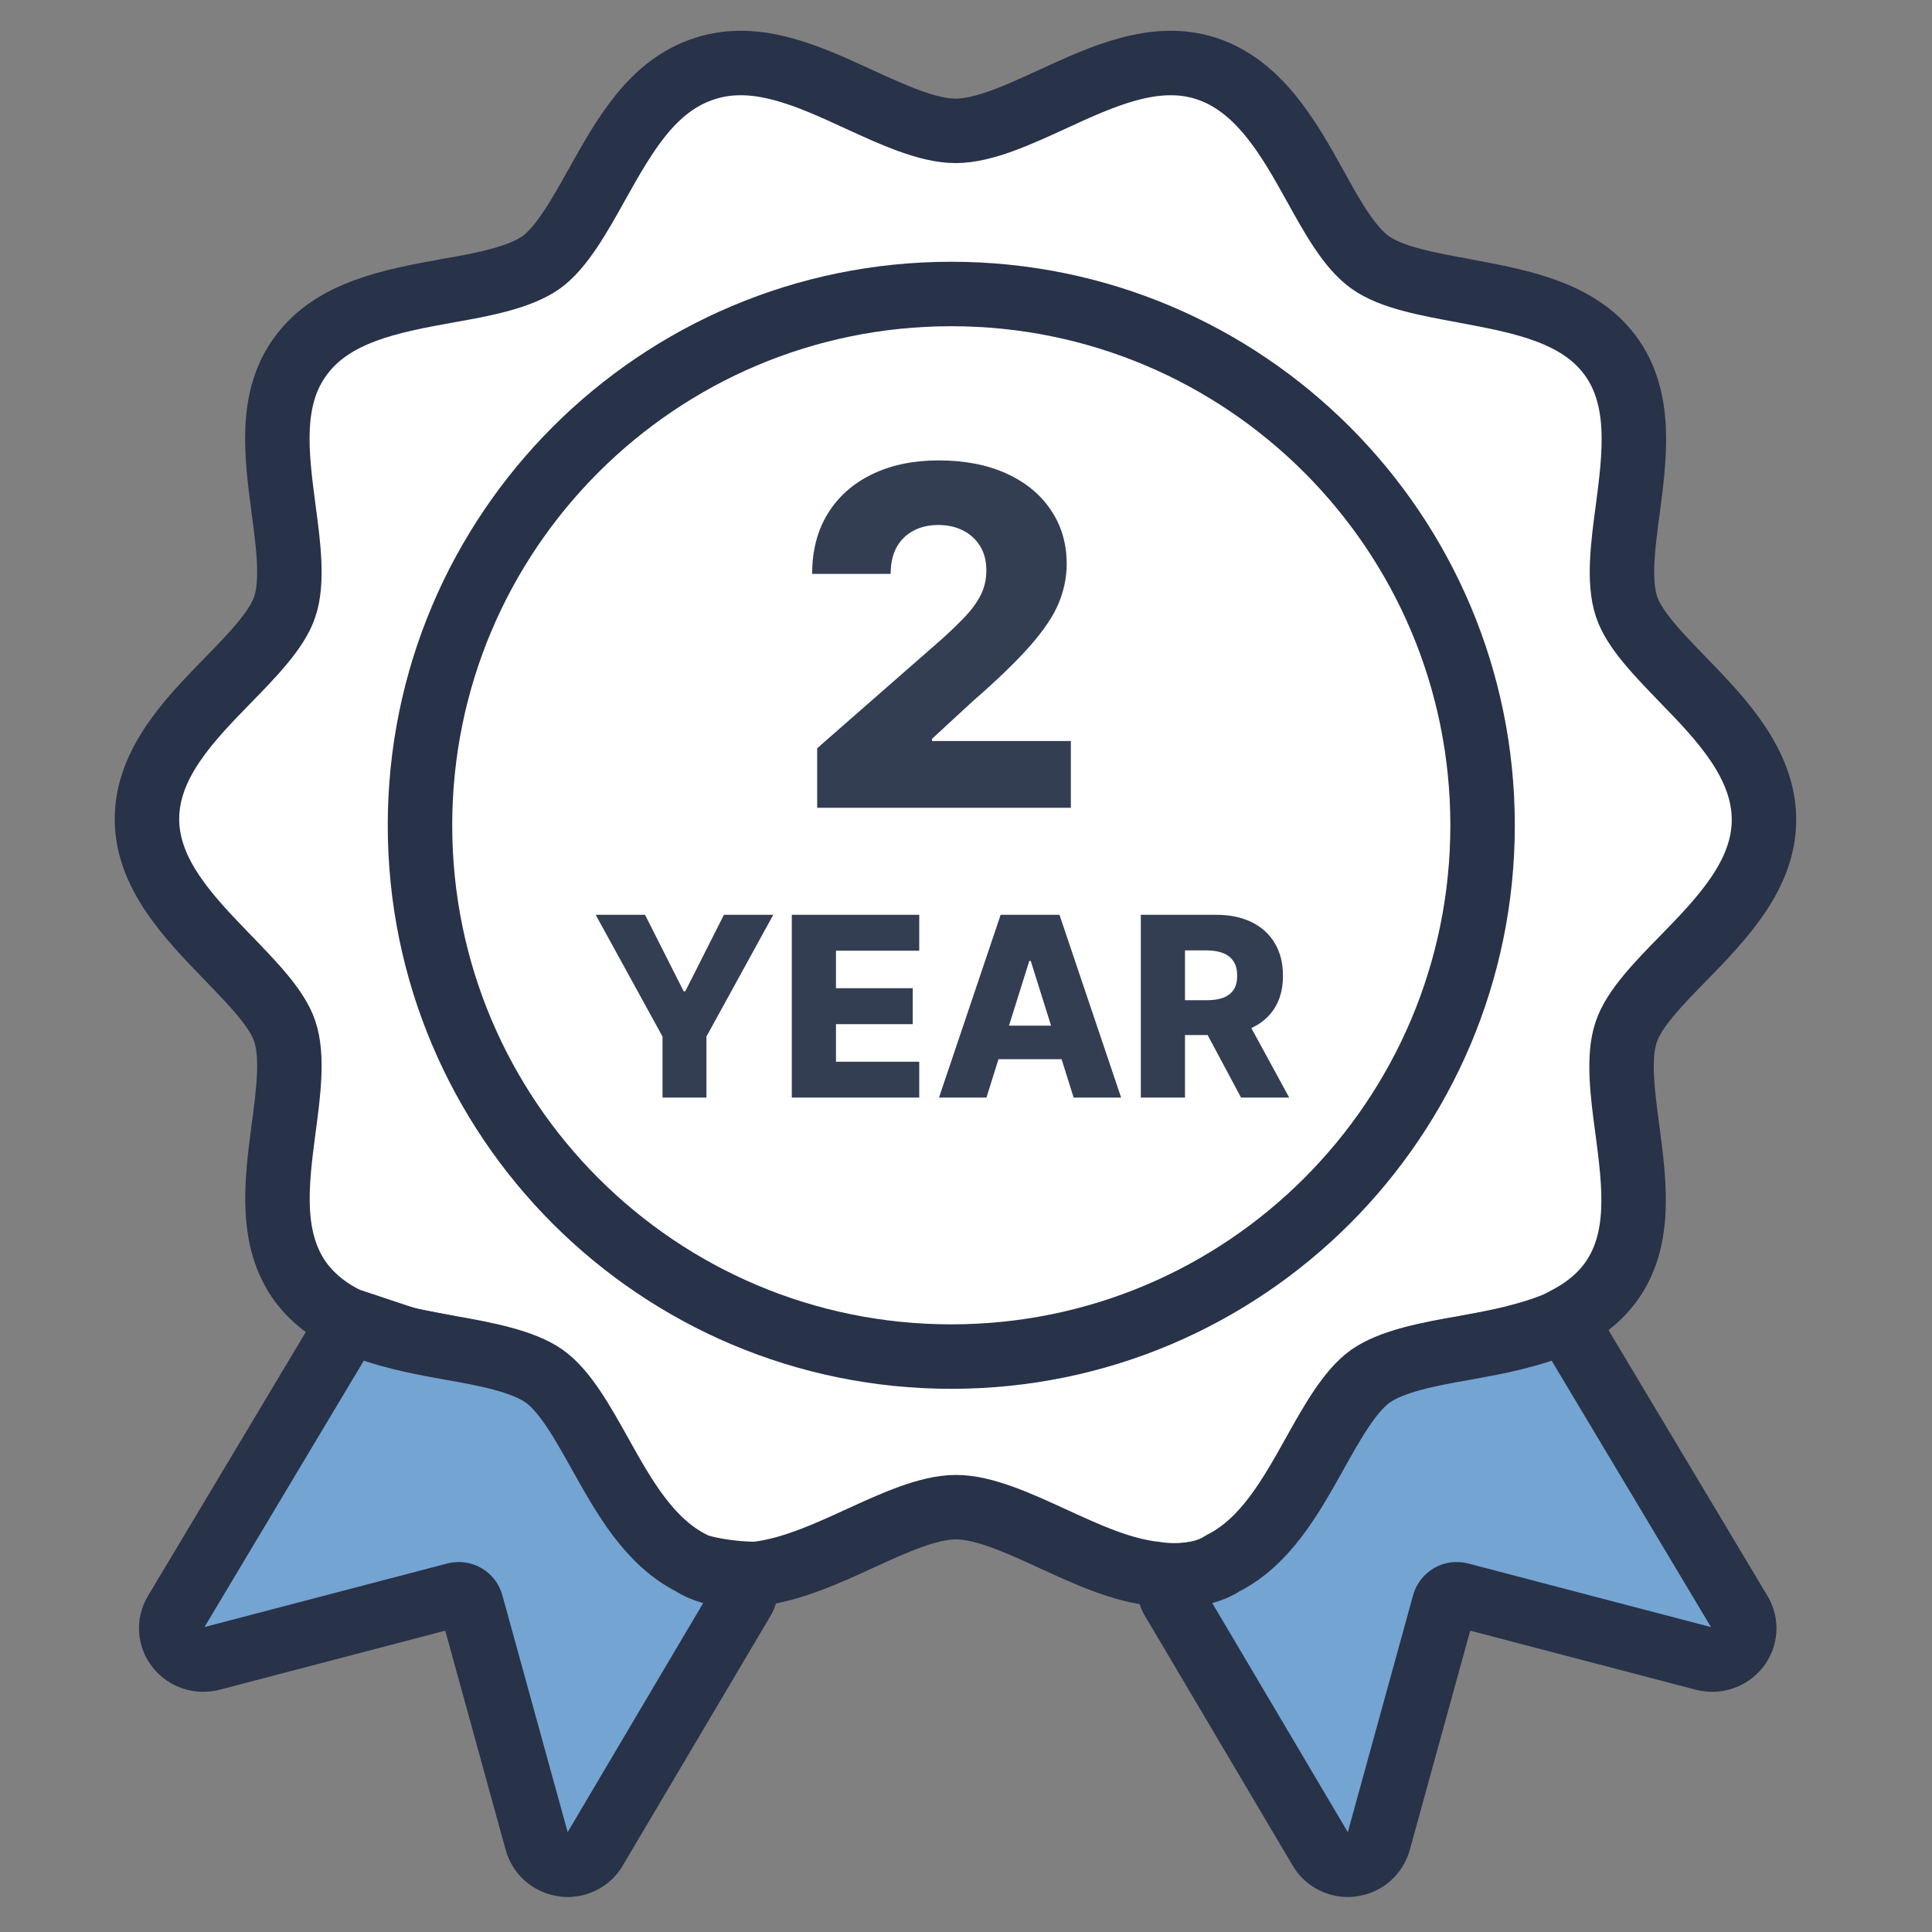 <svg xmlns="http://www.w3.org/2000/svg" fill="none" viewBox="0 0 60 60" height="60" width="60">
<rect x="0" y="0" width="60" height="60" fill="#808080" stroke="none"/>
<path stroke-linejoin="round" stroke-linecap="round" stroke-width="2.002" stroke="#283249" fill="white" d="M49.994 39.859C49.61 40.365 49.115 40.727 48.559 41.005C48.1 41.272 47.081 41.534 46.629 41.632C46.245 41.716 45.849 41.789 45.453 41.861L45.453 41.861C44.34 42.054 43.202 42.271 42.534 42.741C41.894 43.197 41.34 44.189 40.811 45.137L40.802 45.153C40.047 46.504 39.267 47.891 37.944 48.554C37.296 48.989 36.313 48.952 35.902 48.88C34.845 48.773 33.776 48.283 32.742 47.808L32.686 47.782L32.68 47.78C31.63 47.298 30.556 46.806 29.692 46.806C28.827 46.806 27.753 47.298 26.703 47.78L26.698 47.782C25.646 48.265 24.557 48.759 23.481 48.88C23.095 48.886 22.129 48.824 21.353 48.53C20.017 47.855 19.213 46.42 18.495 45.129L18.491 45.123C17.961 44.16 17.417 43.174 16.763 42.717C16.12 42.256 15 42.05 13.906 41.848L13.843 41.837C13.447 41.764 12.668 41.608 12.668 41.608L10.787 40.98C10.231 40.715 9.736 40.341 9.352 39.835C8.363 38.496 8.585 36.747 8.808 35.047C8.956 33.949 9.105 32.804 8.845 32.032C8.61 31.308 7.818 30.512 7.064 29.728L7.019 29.682C5.866 28.487 4.564 27.137 4.564 25.435C4.564 23.71 5.888 22.348 7.064 21.142L7.072 21.133C7.824 20.364 8.611 19.559 8.845 18.838C9.105 18.066 8.956 16.92 8.808 15.823L8.805 15.797C8.583 14.105 8.355 12.367 9.352 11.035C10.354 9.684 12.148 9.347 13.88 9.033C14.994 8.84 16.132 8.623 16.8 8.153C17.44 7.697 17.994 6.705 18.523 5.757L18.532 5.741C19.386 4.221 20.252 2.641 21.91 2.123C23.492 1.617 25.111 2.362 26.68 3.085L26.685 3.087L26.691 3.09C27.741 3.572 28.815 4.064 29.679 4.064C30.544 4.064 31.618 3.572 32.668 3.09L32.673 3.087L32.678 3.085C34.248 2.362 35.867 1.617 37.449 2.123C39.094 2.653 40.022 4.293 40.826 5.741L40.83 5.747C41.361 6.71 41.904 7.695 42.558 8.153C43.202 8.614 44.322 8.82 45.415 9.021L45.478 9.033L45.529 9.043C47.245 9.365 49.014 9.698 50.006 11.035C50.996 12.374 50.773 14.123 50.551 15.823C50.402 16.92 50.254 18.066 50.514 18.838C50.749 19.562 51.54 20.358 52.295 21.142C53.47 22.348 54.782 23.734 54.782 25.459C54.782 27.184 53.458 28.547 52.283 29.753L52.275 29.761C51.522 30.53 50.735 31.335 50.501 32.056C50.241 32.828 50.39 33.974 50.538 35.071L50.542 35.097C50.763 36.789 50.991 38.527 49.994 39.859Z"></path>
<path stroke-linejoin="round" stroke-linecap="round" stroke-width="2.002" stroke="#283249" fill="#74A4D1" d="M41.009 57.431L36.397 49.636C36.221 49.339 36.481 48.94 36.825 48.912C37.219 48.88 37.651 48.782 37.991 48.554C39.314 47.891 40.094 46.504 40.849 45.153L40.857 45.137C41.387 44.189 41.941 43.197 42.581 42.741C43.249 42.271 44.387 42.054 45.5 41.861L45.5 41.861C45.896 41.788 46.292 41.716 46.676 41.632C47.031 41.555 47.736 41.377 48.244 41.174C48.45 41.092 48.697 41.157 48.811 41.348L54.037 50.086C54.235 50.423 54.21 50.846 53.963 51.159C53.715 51.473 53.307 51.605 52.923 51.509L45.342 49.524C45.128 49.468 44.909 49.594 44.85 49.807L42.816 57.189C42.708 57.563 42.404 57.834 42.025 57.895C42 57.9 41.974 57.906 41.949 57.909C41.919 57.913 41.888 57.913 41.863 57.913C41.517 57.913 41.182 57.732 41.009 57.431Z"></path>
<path stroke-linejoin="round" stroke-linecap="round" stroke-width="2.002" stroke="#283249" fill="#74A4D1" d="M18.477 57.431L23.089 49.636C23.265 49.339 23.005 48.94 22.661 48.912C22.267 48.88 21.835 48.782 21.496 48.554C20.172 47.891 19.392 46.504 18.638 45.153L18.629 45.137C18.1 44.189 17.546 43.197 16.906 42.741C16.238 42.271 15.1 42.054 13.986 41.861L13.986 41.861C13.59 41.788 13.194 41.716 12.811 41.632C12.456 41.555 11.751 41.377 11.242 41.174C11.036 41.092 10.789 41.157 10.675 41.348L5.449 50.086C5.251 50.423 5.276 50.846 5.524 51.159C5.771 51.473 6.179 51.605 6.563 51.509L14.144 49.524C14.358 49.468 14.578 49.594 14.636 49.807L16.671 57.189C16.778 57.563 17.083 57.834 17.461 57.895C17.487 57.9 17.512 57.906 17.538 57.909C17.567 57.913 17.598 57.913 17.623 57.913C17.97 57.913 18.304 57.732 18.477 57.431Z"></path>
<path stroke-linejoin="round" stroke-linecap="round" stroke-width="2.002" stroke="#283249" fill="white" d="M46.043 25.631C46.043 34.743 38.656 42.13 29.543 42.13C20.43 42.13 13.043 34.743 13.043 25.631C13.043 16.518 20.43 9.13 29.543 9.13C38.656 9.13 46.043 16.518 46.043 25.631Z"></path>
<path fill="#343E53" d="M25.378 25.087V23.237L29.26 19.838C29.551 19.575 29.799 19.334 30.004 19.116C30.208 18.894 30.364 18.672 30.471 18.45C30.579 18.225 30.632 17.981 30.632 17.718C30.632 17.423 30.568 17.172 30.44 16.964C30.312 16.753 30.135 16.59 29.91 16.476C29.685 16.361 29.427 16.304 29.136 16.304C28.841 16.304 28.583 16.365 28.361 16.486C28.14 16.604 27.966 16.775 27.842 17C27.72 17.226 27.66 17.499 27.66 17.822H25.222C25.222 17.097 25.385 16.472 25.711 15.945C26.037 15.419 26.494 15.013 27.083 14.729C27.675 14.442 28.363 14.298 29.146 14.298C29.953 14.298 30.655 14.433 31.251 14.703C31.847 14.974 32.308 15.351 32.633 15.836C32.962 16.318 33.127 16.877 33.127 17.515C33.127 17.92 33.046 18.322 32.883 18.721C32.72 19.119 32.427 19.559 32.004 20.041C31.585 20.522 30.989 21.099 30.217 21.771L28.943 22.946V23.013H33.257V25.087H25.378ZM18.499 28.41H20.032L21.232 30.786H21.282L22.482 28.41H24.015L21.939 32.191V34.087H20.575V32.191L18.499 28.41ZM24.59 34.087V28.41H28.548V29.525H25.962V30.689H28.346V31.806H25.962V32.973H28.548V34.087H24.59ZM30.635 34.087H29.161L31.076 28.41H32.903L34.818 34.087H33.343L32.01 29.841H31.966L30.635 34.087ZM30.438 31.853H33.521V32.895H30.438V31.853ZM35.429 34.087V28.41H37.774C38.199 28.41 38.566 28.487 38.874 28.64C39.185 28.792 39.424 29.01 39.592 29.295C39.76 29.577 39.844 29.913 39.844 30.301C39.844 30.694 39.758 31.029 39.587 31.304C39.415 31.578 39.171 31.786 38.855 31.931C38.539 32.073 38.165 32.144 37.732 32.144H36.249V31.063H37.477C37.684 31.063 37.857 31.036 37.996 30.983C38.136 30.927 38.242 30.844 38.314 30.733C38.386 30.62 38.422 30.476 38.422 30.301C38.422 30.125 38.386 29.98 38.314 29.866C38.242 29.749 38.136 29.662 37.996 29.605C37.855 29.546 37.682 29.516 37.477 29.516H36.801V34.087H35.429ZM38.625 31.493L40.038 34.087H38.542L37.156 31.493H38.625Z"></path>
</svg>
